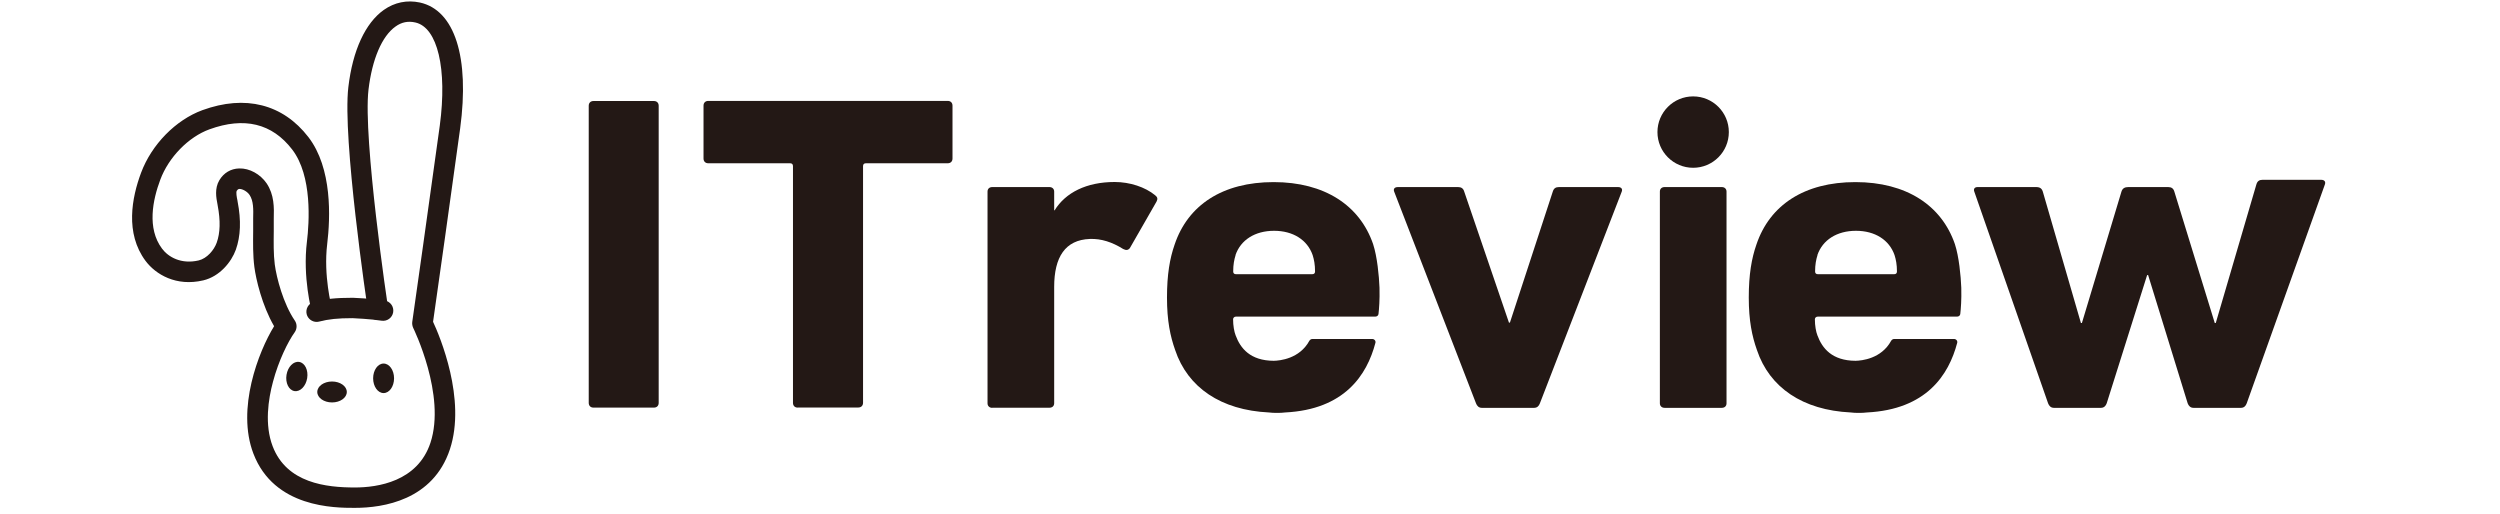 <?xml version="1.0" encoding="UTF-8"?>
<svg id="_レイヤー_1" data-name="レイヤー 1" xmlns="http://www.w3.org/2000/svg" viewBox="0 0 226.93 46.63">
  <defs>
    <style>
      .cls-1 {
        fill: #231815;
        stroke-width: 0px;
      }
    </style>
  </defs>
  <g>
    <ellipse class="cls-1" cx="30.14" cy="35.58" rx="1.34" ry=".95"/>
    <ellipse class="cls-1" cx="26.95" cy="34.17" rx="1.34" ry=".95" transform="translate(-11.12 55.27) rotate(-80.73)"/>
    <ellipse class="cls-1" cx="34.82" cy="34.34" rx=".95" ry="1.34"/>
    <path class="cls-1" d="M32.19,46.1c-1.81,0-7.31,0-9.19-4.93-1.55-4.05.46-9.25,1.88-11.56-1.1-1.89-1.65-4.29-1.79-5.37-.14-1.07-.12-2.18-.11-3.27,0-.23,0-.45,0-.67,0-.16,0-.31,0-.47.02-.82.04-1.59-.33-2.14-.2-.3-.63-.54-.9-.54-.08,0-.16.02-.26.17-.08.14,0,.59.06.86l.02.13c.33,1.71.27,3.13-.16,4.35-.41,1.14-1.48,2.44-2.96,2.79-2.46.58-4.32-.54-5.24-1.77-1.87-2.51-1.25-5.74-.4-8.01.96-2.56,3.14-4.78,5.56-5.67,3.9-1.42,7.31-.55,9.62,2.44,2.18,2.83,2,7.3,1.71,9.71-.35,2.87.4,5.71.41,5.74.13.49-.16,1-.65,1.14s-1-.16-1.14-.65c-.04-.13-.86-3.21-.46-6.45.21-1.72.5-5.97-1.34-8.36-1.82-2.37-4.35-2.98-7.51-1.83-1.9.69-3.7,2.53-4.46,4.57-.69,1.84-1.22,4.41.15,6.25.57.77,1.74,1.45,3.33,1.08.76-.18,1.4-.94,1.64-1.61.32-.89.35-2,.09-3.37l-.02-.12c-.11-.57-.28-1.42.17-2.18.4-.67,1.04-1.05,1.8-1.07.94-.03,1.92.52,2.49,1.35.7,1.04.68,2.2.65,3.22,0,.15,0,.3,0,.44,0,.23,0,.46,0,.69-.01,1.02-.03,2.07.09,3.01.16,1.21.77,3.56,1.82,5.1.22.32.21.75-.01,1.06-.61.85-1.46,2.57-1.97,4.49-.43,1.59-.78,3.9-.03,5.86,1.28,3.35,4.87,3.74,7.46,3.74,2.06,0,5.69-.53,6.86-4.05,1.43-4.32-1.53-10.37-1.56-10.43-.08-.17-.11-.36-.09-.54.02-.12,1.78-12.53,2.5-17.83.69-5.15-.2-8.91-2.22-9.36-.66-.15-1.25-.03-1.8.37-1.23.87-2.12,2.96-2.45,5.72-.52,4.39,1.75,19.69,1.78,19.85.08.51-.27.98-.78,1.05-.51.08-.98-.27-1.05-.78-.09-.64-2.33-15.71-1.78-20.34.39-3.33,1.54-5.82,3.22-7.01.98-.69,2.11-.92,3.28-.67,3.16.7,4.52,4.97,3.65,11.42-.66,4.87-2.19,15.69-2.46,17.56.61,1.31,3.03,7.03,1.53,11.57-1.53,4.63-6.06,5.32-8.62,5.32h0Z"/>
    <path class="cls-1" d="M28.74,29.22c-.41,0-.79-.28-.9-.69-.13-.49.17-1,.66-1.13,1.02-.27,2-.37,3.51-.37h.03c.07,0,1.7.07,2.88.25.51.08.85.55.77,1.06s-.56.85-1.06.77c-1.01-.16-2.47-.22-2.64-.23-1.32,0-2.17.09-3.02.31-.08.02-.16.03-.24.03h0Z"/>
  </g>
  <g>
    <path class="cls-1" d="M53.44,9.6c0-.26.17-.43.43-.43h5.49c.26,0,.43.17.43.43v26.97c0,.26-.17.43-.43.43h-5.49c-.26,0-.43-.17-.43-.43,0,0,0-26.97,0-26.97Z"/>
    <path class="cls-1" d="M72.41,37c-.26,0-.43-.17-.43-.43V15.08c0-.17-.09-.26-.26-.26h-7.43c-.26,0-.43-.17-.43-.43v-4.8c0-.26.17-.43.43-.43h21.74c.26,0,.43.17.43.43v4.8c0,.26-.17.43-.43.43h-7.43c-.17,0-.26.09-.26.26v21.48c0,.26-.17.43-.43.43h-5.49Z"/>
    <path class="cls-1" d="M90.07,37.02c-.26,0-.43-.17-.43-.41v-19.22c0-.25.17-.41.43-.41h5.19c.26,0,.43.17.43.41v1.7h.04c.99-1.61,2.9-2.57,5.45-2.57,1.38,0,2.77.46,3.67,1.2.22.17.26.33.13.58l-2.42,4.22c-.17.21-.35.21-.61.08-.99-.62-1.99-.95-3.02-.91-2.25.08-3.24,1.66-3.24,4.35v10.56c0,.25-.17.41-.43.41h-5.19,0Z"/>
    <path class="cls-1" d="M134.5,37.02c-.26,0-.43-.17-.52-.41l-7.43-19.22c-.09-.25.04-.41.35-.41h5.45c.3,0,.48.13.56.41l4.06,11.89h.09l3.89-11.89c.09-.29.26-.41.56-.41h5.36c.3,0,.43.17.34.41l-7.43,19.22c-.09.25-.26.41-.52.41,0,0-4.75,0-4.75,0Z"/>
    <path class="cls-1" d="M151.1,37.02c-.26,0-.43-.17-.43-.41v-19.22c0-.25.17-.41.43-.41h5.19c.26,0,.43.17.43.41v19.22c0,.25-.17.41-.43.41h-5.19Z"/>
    <path class="cls-1" d="M199.1,37.02c-.26,0-.43-.17-.52-.41l-3.59-11.64h-.09l-3.67,11.64c-.09.25-.26.41-.52.41h-4.28c-.26,0-.43-.17-.52-.41l-6.7-19.22c-.09-.25.04-.41.3-.41h5.31c.35,0,.52.13.61.41l3.46,11.93h.09l3.59-11.93c.09-.29.3-.41.61-.41h3.63c.3,0,.48.13.56.41l3.67,11.93h.09l3.69-12.59c.09-.29.26-.41.56-.41h5.31c.3,0,.43.17.35.41l-7.1,19.88c-.09.25-.26.41-.52.41h-4.32Z"/>
    <path class="cls-1" d="M171.94,30.77c-.12,0-.22.07-.28.17-.89,1.63-2.68,1.8-3.23,1.81-2.14-.01-3.03-1.14-3.46-2.31-.13-.33-.23-.88-.23-1.46,0-.14.12-.24.26-.24h12.65c.15,0,.28-.1.29-.25.05-.44.12-1.27.09-2.37-.04-1.07-.21-2.83-.58-3.96-1.21-3.52-4.41-5.63-9.03-5.63s-7.78,2.07-8.99,5.68c-.43,1.24-.69,2.69-.69,4.8s.3,3.52.74,4.76c1.14,3.41,4.16,5.46,8.51,5.67.22.03.46.04.74.04.26,0,.51-.01.74-.04,5.38-.27,7.42-3.39,8.19-6.32.05-.18-.1-.35-.29-.35h-5.44ZM164.97,23.15c.47-1.37,1.77-2.2,3.5-2.2s3.02.83,3.5,2.2c.13.41.22.87.22,1.49,0,.17-.09.25-.26.25h-6.91c-.17,0-.26-.08-.26-.25,0-.62.09-1.08.22-1.49h0Z"/>
    <path class="cls-1" d="M119.13,30.77c-.12,0-.22.07-.28.17-.89,1.63-2.68,1.8-3.23,1.81-2.14-.01-3.03-1.14-3.46-2.31-.13-.33-.23-.88-.23-1.46,0-.14.12-.24.26-.24h12.65c.15,0,.28-.1.29-.25.05-.44.12-1.27.09-2.37-.04-1.07-.21-2.83-.58-3.96-1.21-3.52-4.41-5.63-9.03-5.63s-7.78,2.07-8.99,5.68c-.43,1.24-.69,2.69-.69,4.8s.3,3.52.74,4.76c1.14,3.41,4.16,5.46,8.51,5.67.22.03.46.04.74.04.26,0,.51-.01.74-.04,5.38-.27,7.42-3.39,8.19-6.32.05-.18-.1-.35-.29-.35h-5.44ZM112.15,23.15c.47-1.37,1.77-2.2,3.5-2.2s3.02.83,3.5,2.2c.13.41.22.87.22,1.49,0,.17-.09.25-.26.25h-6.91c-.17,0-.26-.08-.26-.25,0-.62.09-1.08.22-1.49h0Z"/>
    <circle class="cls-1" cx="153.69" cy="11.99" r="3.24"/>
  </g>
</svg>